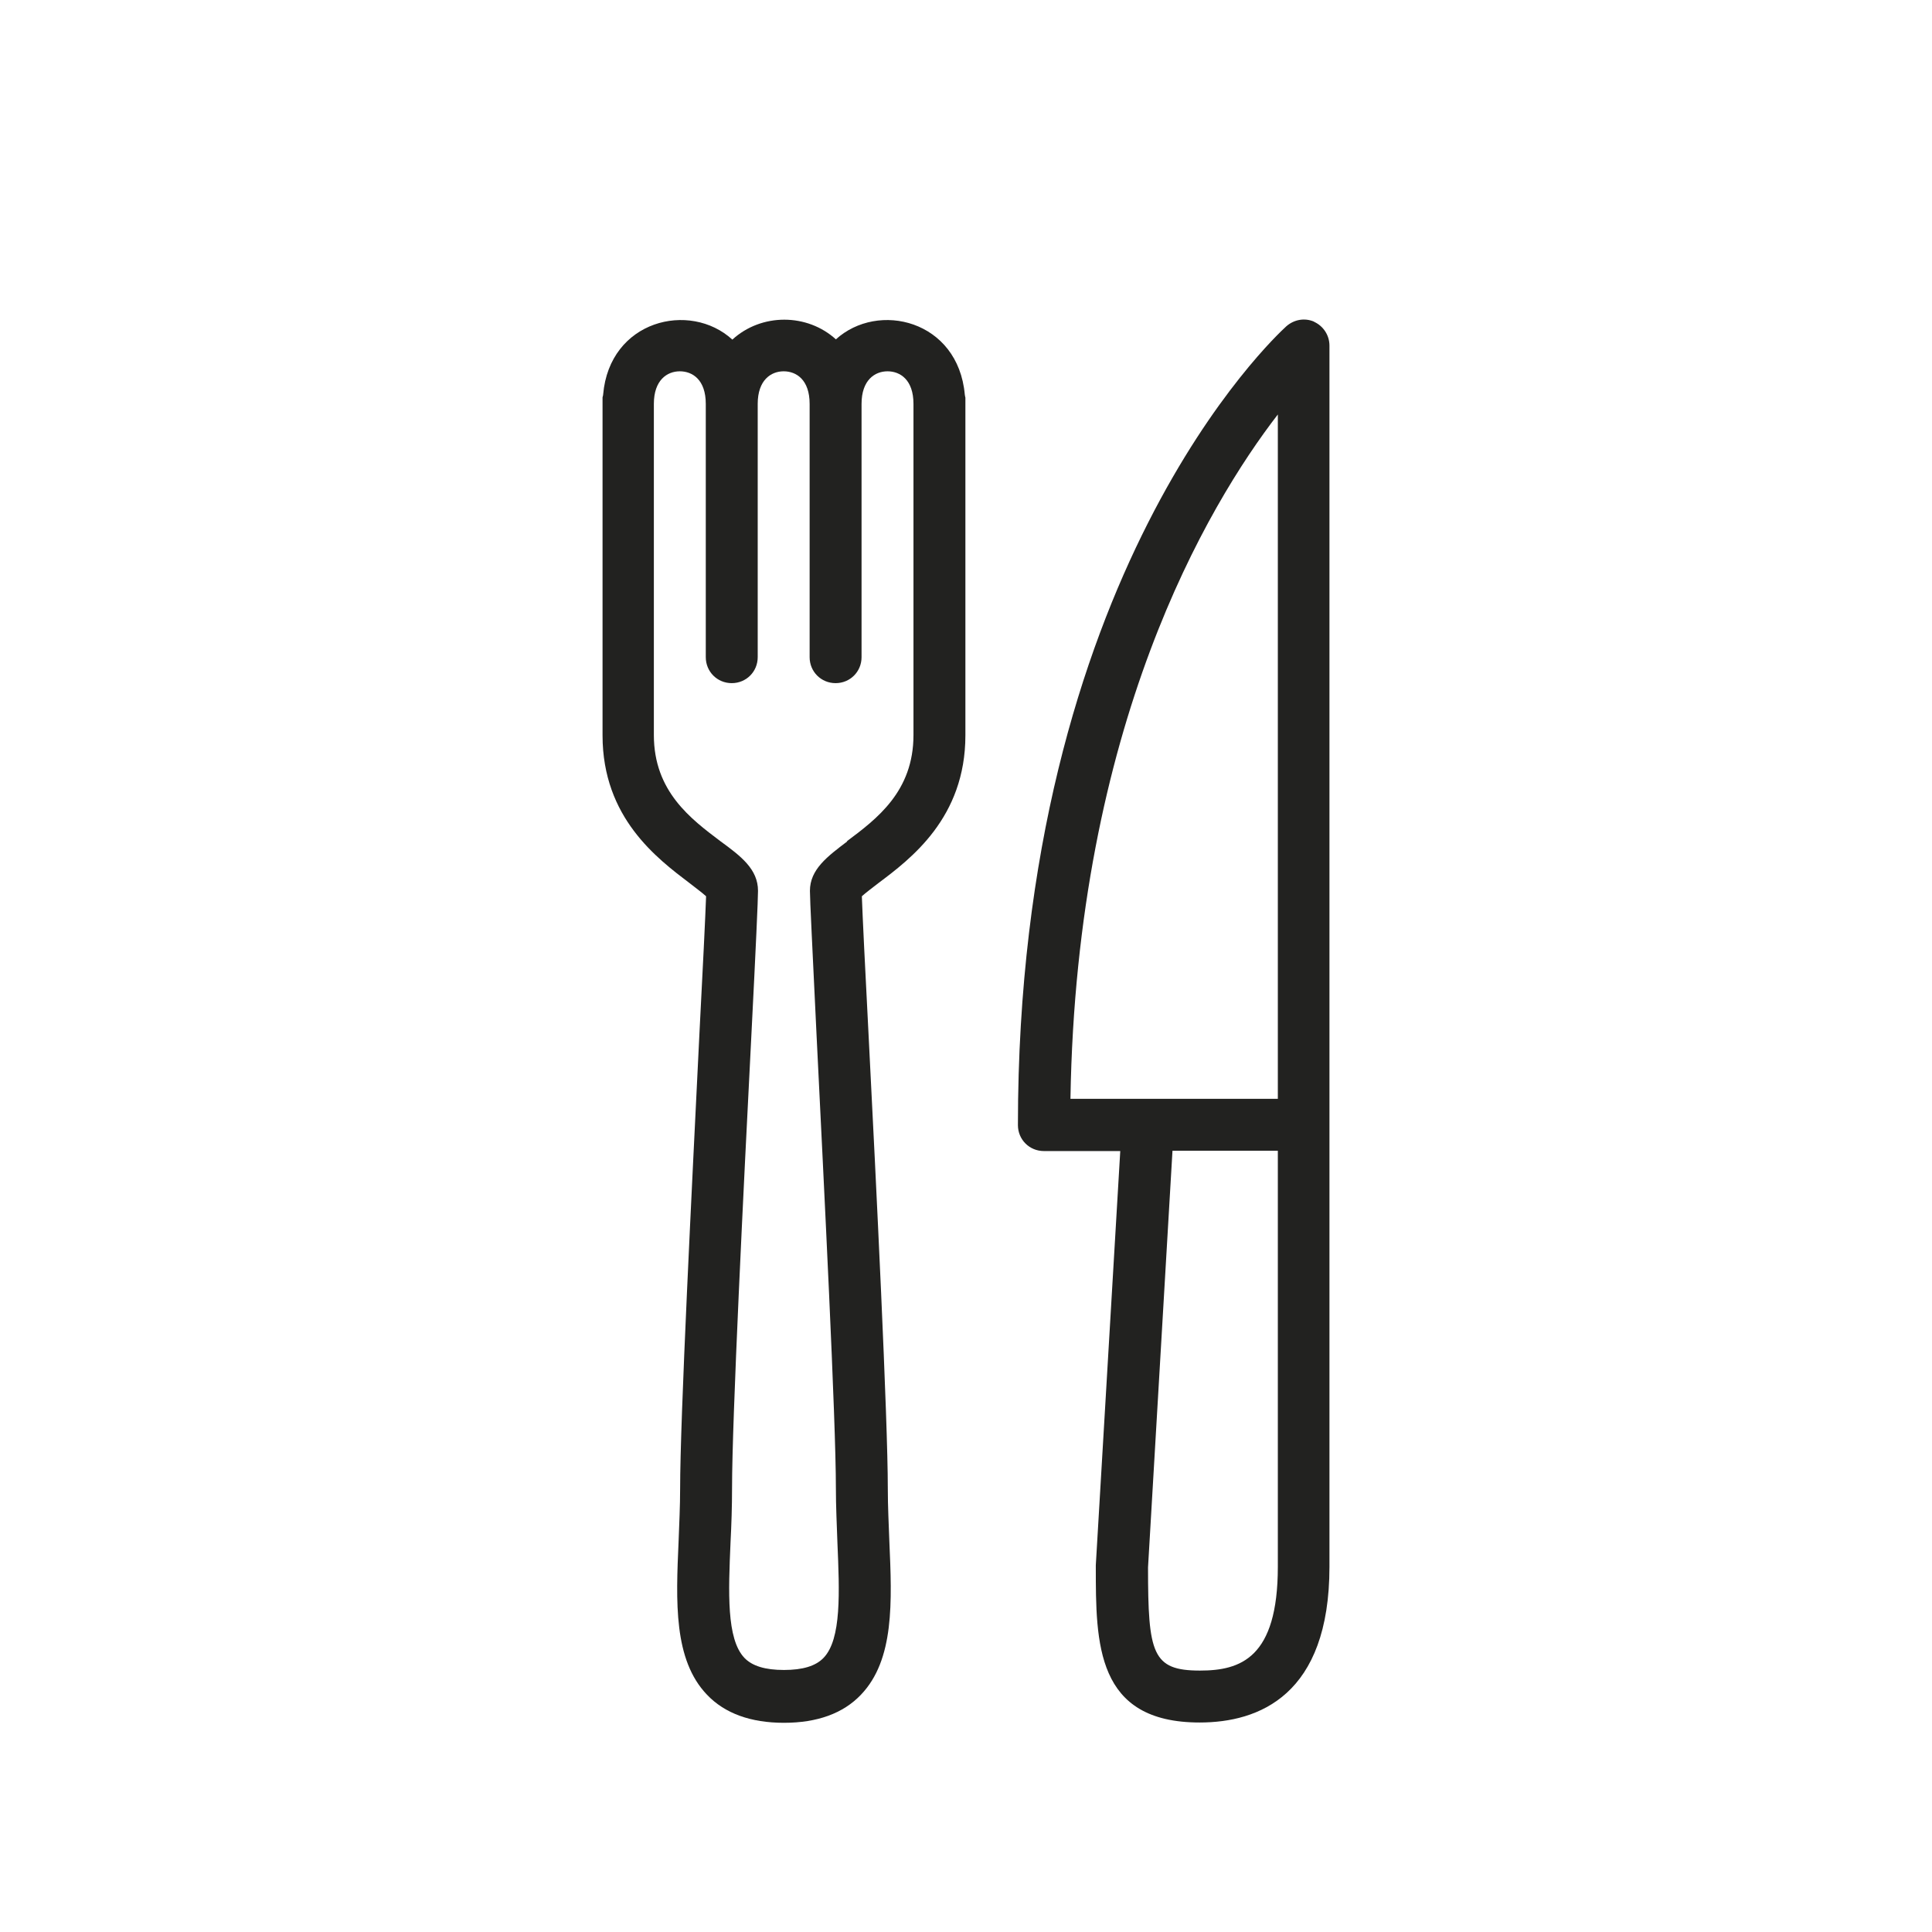 <?xml version="1.0" encoding="UTF-8"?>
<svg id="Layer_1" data-name="Layer 1" xmlns="http://www.w3.org/2000/svg" width="64" height="64" viewBox="0 0 64 64">
  <defs>
    <style>
      .cls-1 {
        fill: #222220;
      }
    </style>
  </defs>
  <path class="cls-1" d="M27.7,11.25c-.96-.88-2.48-.88-3.44,0-1.41-1.29-4.07-.64-4.28,1.82,0,.04-.02.07-.02.1v11.19c0,2.73,1.81,4.08,2.89,4.9.18.14.42.32.54.43-.02.59-.11,2.44-.22,4.54-.25,5.09-.64,12.77-.64,15.09,0,.58-.03,1.16-.05,1.72-.09,2.03-.17,3.94.94,5.1.59.62,1.45.93,2.55.93s1.96-.31,2.55-.93c1.11-1.16,1.03-3.07.94-5.1-.02-.56-.05-1.14-.05-1.72,0-2.32-.38-10-.64-15.09-.11-2.1-.2-3.96-.22-4.54.12-.11.36-.29.54-.43,1.08-.81,2.89-2.17,2.89-4.9v-11.19s-.02-.07-.02-.1c-.22-2.46-2.87-3.11-4.28-1.82h.02ZM28.07,27.87c-.66.5-1.24.93-1.24,1.64,0,.3.08,1.85.22,4.79.25,5.07.64,12.73.64,15,0,.6.03,1.21.05,1.79.07,1.65.14,3.21-.46,3.83-.26.27-.69.4-1.31.4s-1.05-.13-1.31-.4c-.6-.63-.53-2.19-.46-3.83.03-.58.05-1.19.05-1.79,0-2.27.38-9.93.64-15,.15-2.95.22-4.5.22-4.79,0-.72-.57-1.15-1.24-1.64-.98-.74-2.21-1.65-2.21-3.52v-10.97c0-.79.44-1.08.86-1.08s.86.28.86,1.08v8.39c0,.48.38.86.86.86s.86-.38.86-.86v-8.39c0-.79.44-1.08.86-1.08s.86.28.86,1.08v8.39c0,.48.38.86.86.86s.86-.38.86-.86v-8.39c0-.79.44-1.08.86-1.08s.86.28.86,1.08v10.97c0,1.87-1.22,2.78-2.21,3.52h.02Z"/>
  <path class="cls-1" d="M43.54,10.66c-.31-.14-.67-.08-.93.15-.36.33-8.89,8.21-8.89,26.46,0,.48.38.86.86.86h2.53l-.81,13.72v.05c0,2.54,0,5.16,3.44,5.16,1.96,0,4.3-.9,4.3-5.16V11.45c0-.34-.2-.65-.51-.79h.01ZM42.33,13.73v22.67h-6.87c.2-12.35,4.54-19.65,6.87-22.67ZM42.33,51.9c0,3.03-1.24,3.44-2.58,3.44-1.58,0-1.72-.56-1.72-3.42l.81-13.8h3.49v13.77h0Z"/>
</svg>